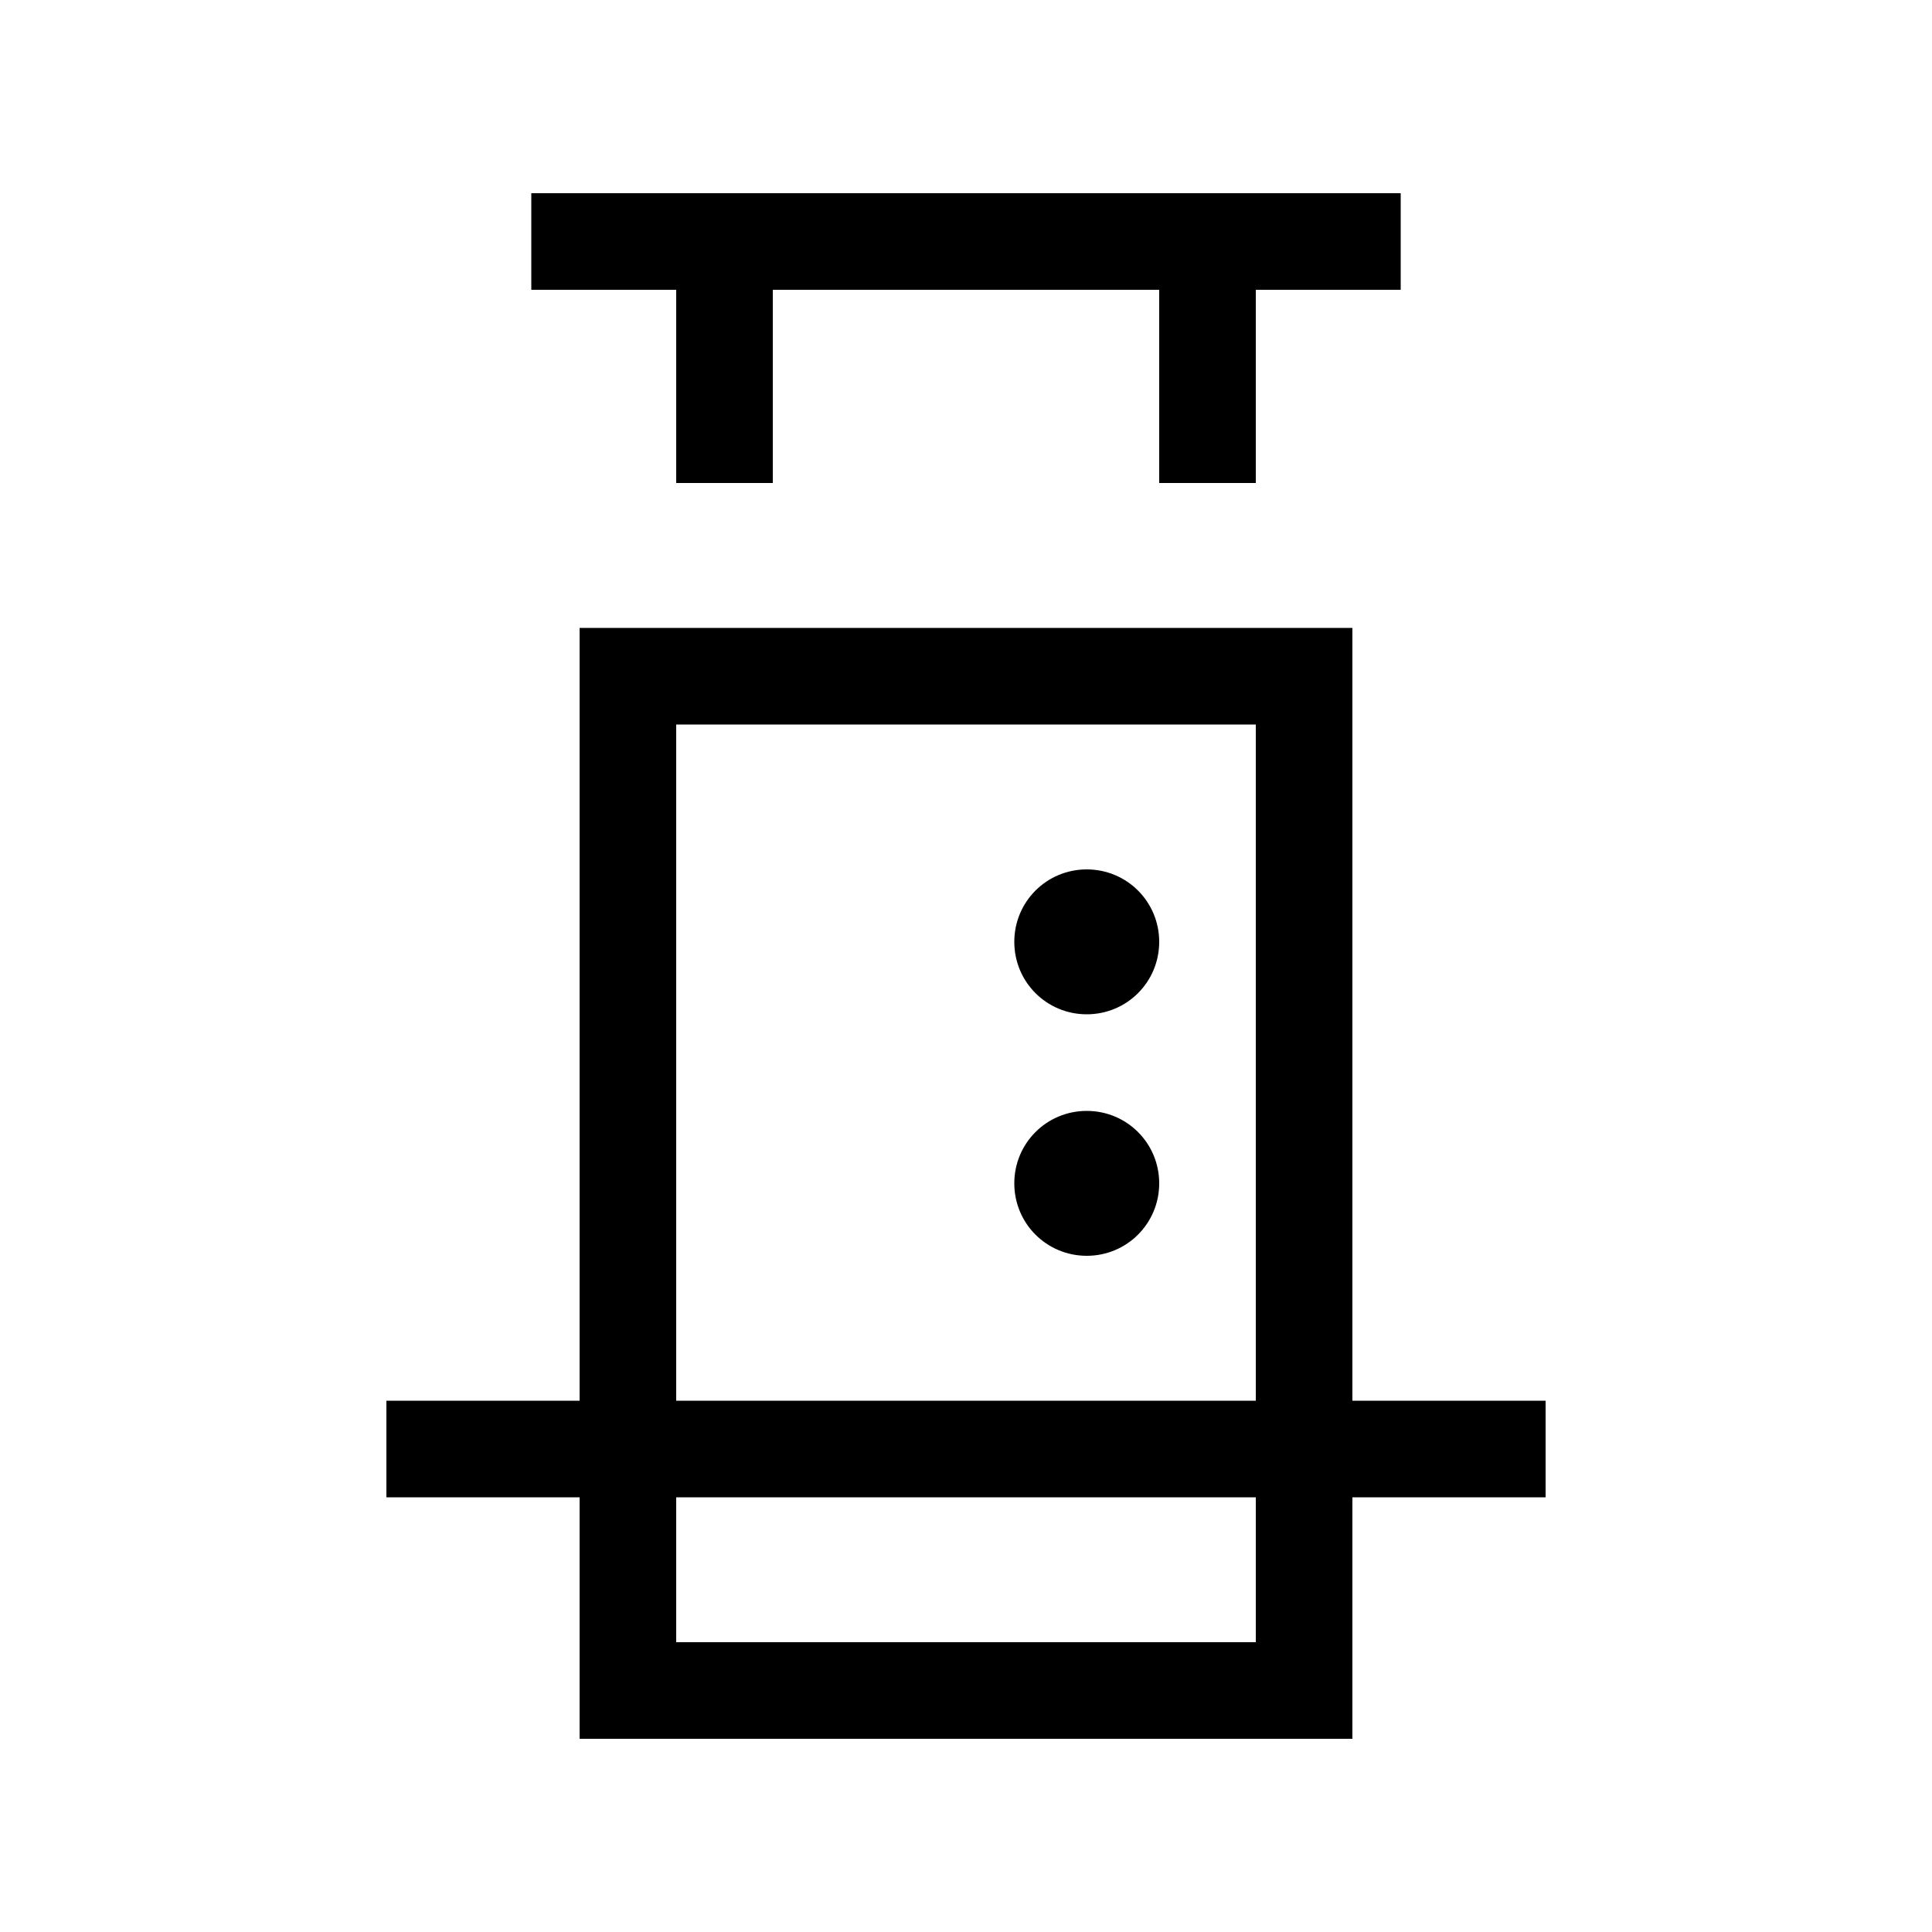 <svg xmlns="http://www.w3.org/2000/svg" viewBox="0 0 640 640"><!--! Font Awesome Pro 7.1.0 by @fontawesome - https://fontawesome.com License - https://fontawesome.com/license (Commercial License) Copyright 2025 Fonticons, Inc. --><path fill="currentColor" d="M448 464L512 464L512 496L448 496L448 576L192 576L192 496L128 496L128 464L192 464L192 208L448 208L448 464zM224 544L416 544L416 496L224 496L224 544zM224 464L416 464L416 240L224 240L224 464zM360 416C346.7 416 336 405.3 336 392C336 378.7 346.7 368 360 368C373.3 368 384 378.7 384 392C384 405.3 373.3 416 360 416zM360 336C346.7 336 336 325.3 336 312C336 298.7 346.7 288 360 288C373.3 288 384 298.7 384 312C384 325.3 373.3 336 360 336zM464 96L416 96L416 160L384 160L384 96L256 96L256 160L224 160L224 96L176 96L176 64L464 64L464 96z"/></svg>